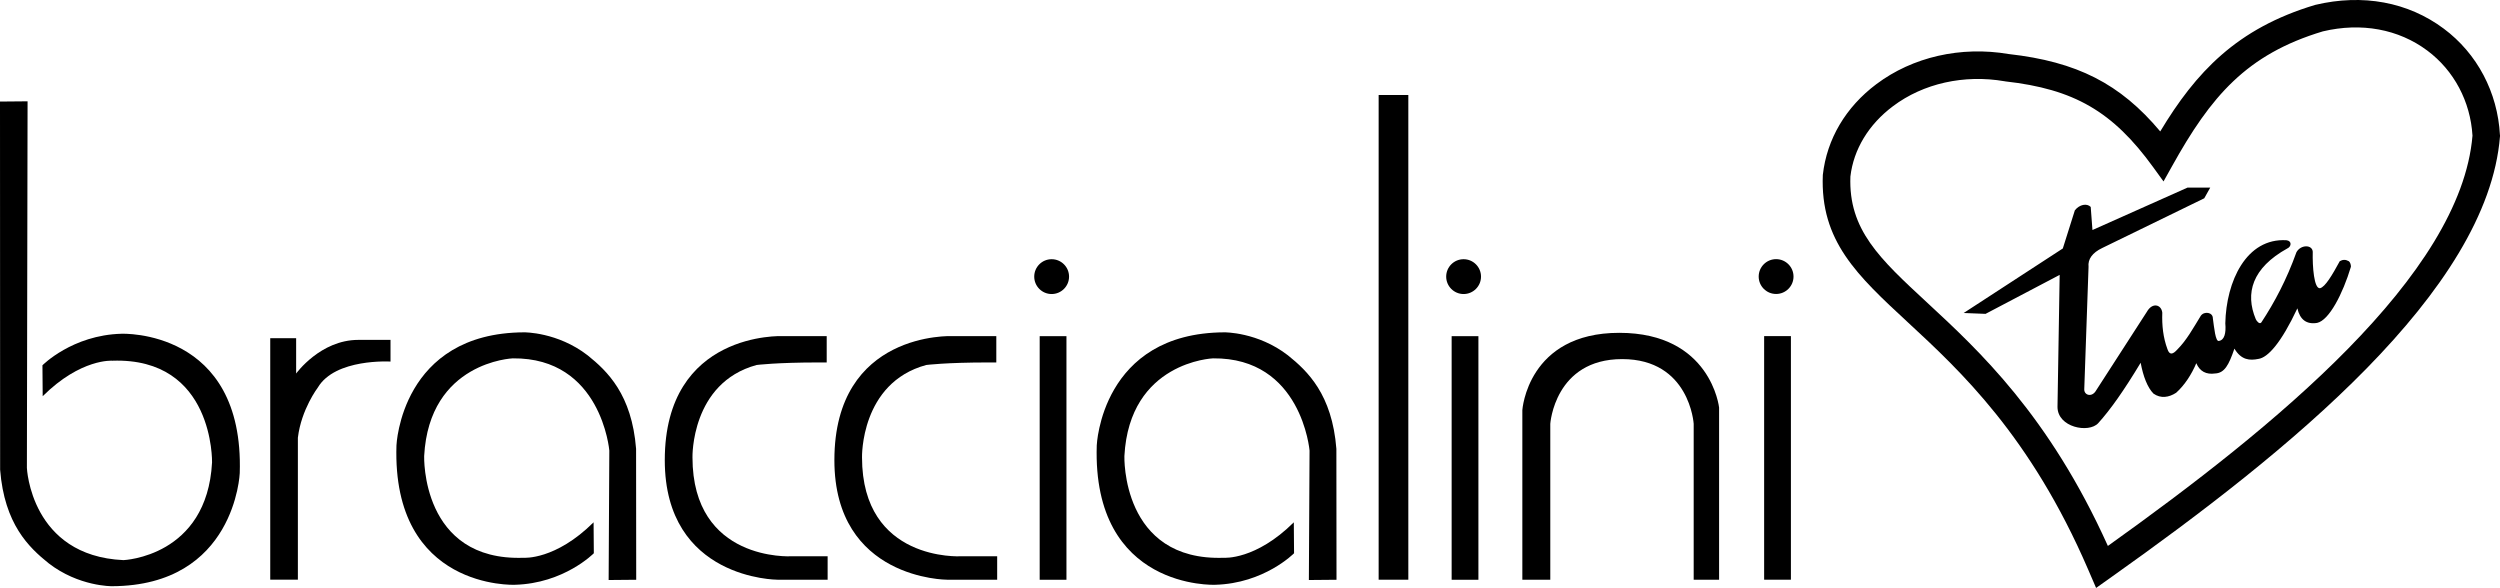 <?xml version="1.0" encoding="UTF-8"?>
<svg id="Livello_1" data-name="Livello 1" xmlns="http://www.w3.org/2000/svg" viewBox="0 0 403.44 94.88">
  <defs>
    <style>
      .cls-1 {
        fill-rule: evenodd;
      }

      .cls-1, .cls-2 {
        fill: #000000;
      }
    </style>
  </defs>
  <g>
    <path class="cls-2" d="M0,16.39l4.45-.04-.11,59.16s.6,14.2,15.58,14.88c0,0,13.49-.52,14.3-15.77,0,0,.37-16.96-16.08-16.41,0,0-5.09-.4-11.25,5.73l-.04-4.99s4.8-4.88,12.75-5.09c0,0,19.83-.85,19.09,22.49,0,0-.72,18.17-20.61,18.25,0,0-5.37.07-10.24-3.71-3.18-2.55-7.13-6.31-7.82-15.09l-.02-59.4h0Z"/>
    <path class="cls-2" d="M43.6,54.58h4.19v5.7s3.91-5.43,10.03-5.43h5.2v3.5s-8.92-.55-11.73,4.19c0,0-2.67,3.5-3.22,8.1v22.91h-4.46v-38.97h0Z"/>
    <path class="cls-2" d="M102.67,93.56l-4.45.04.11-20.89s-1.27-15.03-15.58-14.88c0,0-13.49.53-14.3,15.77,0,0-.55,17.02,16.09,16.41,0,0,5.09.4,11.25-5.72l.04,4.99s-4.8,4.89-12.76,5.09c0,0-19.83.85-19.09-22.49,0,0,.72-18.17,20.61-18.25,0,0,5.37-.06,10.24,3.71,3.18,2.55,7.13,6.31,7.82,15.09,0,0,.02,21.13.02,21.13Z"/>
    <path class="cls-2" d="M133.41,58.48v-4.24h-7.13s-19-.83-19,20.02c0,19.28,18.18,19.29,18.18,19.29h8.1v-3.78h-5.89s-15.92.91-15.92-15.97c0,0-.28-12.01,10.35-14.9,0,0,3.17-.41,10.03-.41h1.29-.01Z"/>
    <path class="cls-2" d="M160.78,58.48v-4.24h-7.13s-19-.83-19,20.02c0,19.28,18.17,19.29,18.17,19.29h8.1v-3.78h-5.89s-15.92.91-15.92-15.97c0,0-.28-12.01,10.36-14.9,0,0,3.17-.41,10.03-.41h1.29,0Z"/>
    <path class="cls-2" d="M215.67,93.56l-4.45.04.11-20.89s-1.27-15.03-15.58-14.88c0,0-13.49.53-14.3,15.77,0,0-.55,17.02,16.09,16.41,0,0,5.09.4,11.25-5.72l.04,4.99s-4.8,4.89-12.75,5.09c0,0-19.83.85-19.09-22.49,0,0,.72-18.17,20.61-18.25,0,0,5.37-.06,10.24,3.71,3.18,2.55,7.13,6.31,7.82,15.09l.02,21.13h-.01Z"/>
    <rect class="cls-2" x="167.78" y="54.25" width="4.32" height="39.31"/>
    <path class="cls-2" d="M166.9,44.64c0-1.55,1.26-2.81,2.81-2.81s2.81,1.26,2.81,2.81-1.26,2.81-2.81,2.81-2.81-1.26-2.81-2.81"/>
    <rect class="cls-2" x="222.48" y="15.33" width="4.79" height="78.22"/>
    <rect class="cls-2" x="234.26" y="54.25" width="4.32" height="39.31"/>
    <path class="cls-2" d="M233.38,44.64c0-1.55,1.26-2.81,2.81-2.81s2.81,1.26,2.81,2.81-1.26,2.81-2.81,2.81-2.81-1.26-2.81-2.81"/>
    <path class="cls-2" d="M245.67,93.56v-27.38s.83-12.47,15.64-12.47,16.11,12.06,16.11,12.06v27.79h-4.1v-25.17s-.64-10.44-11.54-10.44-11.6,10.44-11.6,10.44v25.17h-4.51Z"/>
    <rect class="cls-2" x="284.69" y="54.24" width="4.32" height="39.31"/>
    <path class="cls-2" d="M283.81,44.63c0-1.55,1.26-2.81,2.81-2.81s2.81,1.26,2.81,2.81-1.26,2.81-2.81,2.81-2.81-1.26-2.81-2.81"/>
  </g>
  <path class="cls-1" d="M332.93,40.07l-16.04,10.44,3.53.14,11.96-6.29-.35,21.3c0,3.32,5.05,4.29,6.57,2.63,1.94-2.14,4.15-5.26,6.85-9.75.41,2.21,1.11,4.01,2.07,4.98,1.18.83,2.49.62,3.66-.14,1.38-1.24,2.49-2.97,3.25-4.77.55,1.31,1.59,1.87,3.04,1.66,1.52-.07,2.21-1.38,3.11-4.01,1.11,1.87,2.49,1.94,3.87,1.66,1.52-.21,3.66-2.56,6.29-8.16.41,1.8,1.45,2.63,3.18,2.35,1.94-.41,4.15-4.7,5.46-9.06,0-.28-.07-.69-.35-.9-.48-.28-.97-.28-1.45,0-1.24,2.28-2.35,4.15-3.18,4.36-.97.14-1.24-3.46-1.18-5.88-.07-1.18-1.94-1.18-2.63.07-1.59,4.43-3.53,8.09-5.67,11.34-.28.35-.76-.21-.9-.55-1.73-4.15-.62-8.23,5.12-11.41.62-.28.76-1.18-.14-1.31-6.5-.41-9.75,6.64-9.89,13.41.14,1.59-.14,2.7-1.04,2.84-.55.14-.76-2.14-.97-3.66,0-.97-1.38-1.18-1.94-.41-1.24,2.01-2.28,3.94-3.8,5.46-.69.76-1.24.97-1.59-.07-.69-1.87-.9-3.8-.83-5.88-.14-1.31-1.59-1.73-2.49-.14l-8.3,12.86c-.69.97-1.87.55-1.8-.41l.69-19.71c-.14-1.24.62-2.28,2.21-3.04l16.46-8.02.97-1.73h-3.66l-15.35,6.85-.28-3.73c-.62-.62-1.8-.41-2.56.55l-1.94,6.15.04-.02Z"/>
  <path class="cls-2" d="M403.43,21.78c-.37-6.88-3.67-13.14-9.07-17.16-5.75-4.29-13.06-5.66-20.74-3.83-12.68,3.79-19.28,10.9-25.01,20.42-6.47-7.72-13.45-11.25-24.46-12.49-7.71-1.31-15.49.46-21.35,4.86-4.93,3.7-7.99,8.84-8.64,14.65-.44,10.67,5.52,16.19,13.78,23.84,8.33,7.71,19.74,18.27,29.03,39.82l1.29,2.99,2.66-1.89c28.06-19.91,60.53-45.96,62.52-71v-.23.02ZM323.57,13.13c11.14,1.24,17.39,4.86,23.91,13.86l1.66,2.29,1.38-2.47c6.25-11.24,11.99-18.04,24.34-21.75,6.21-1.47,12.2-.37,16.86,3.11,4.3,3.21,6.95,8.21,7.28,13.72-1.89,22.55-32.04,47.07-58.84,66.21-9.49-21.06-20.84-31.56-29.19-39.29-7.64-7.07-12.69-11.74-12.36-20.33.51-4.38,2.95-8.41,6.88-11.35,4.9-3.68,11.46-5.14,17.99-4.02h.11l-.02.02Z"/>
</svg>